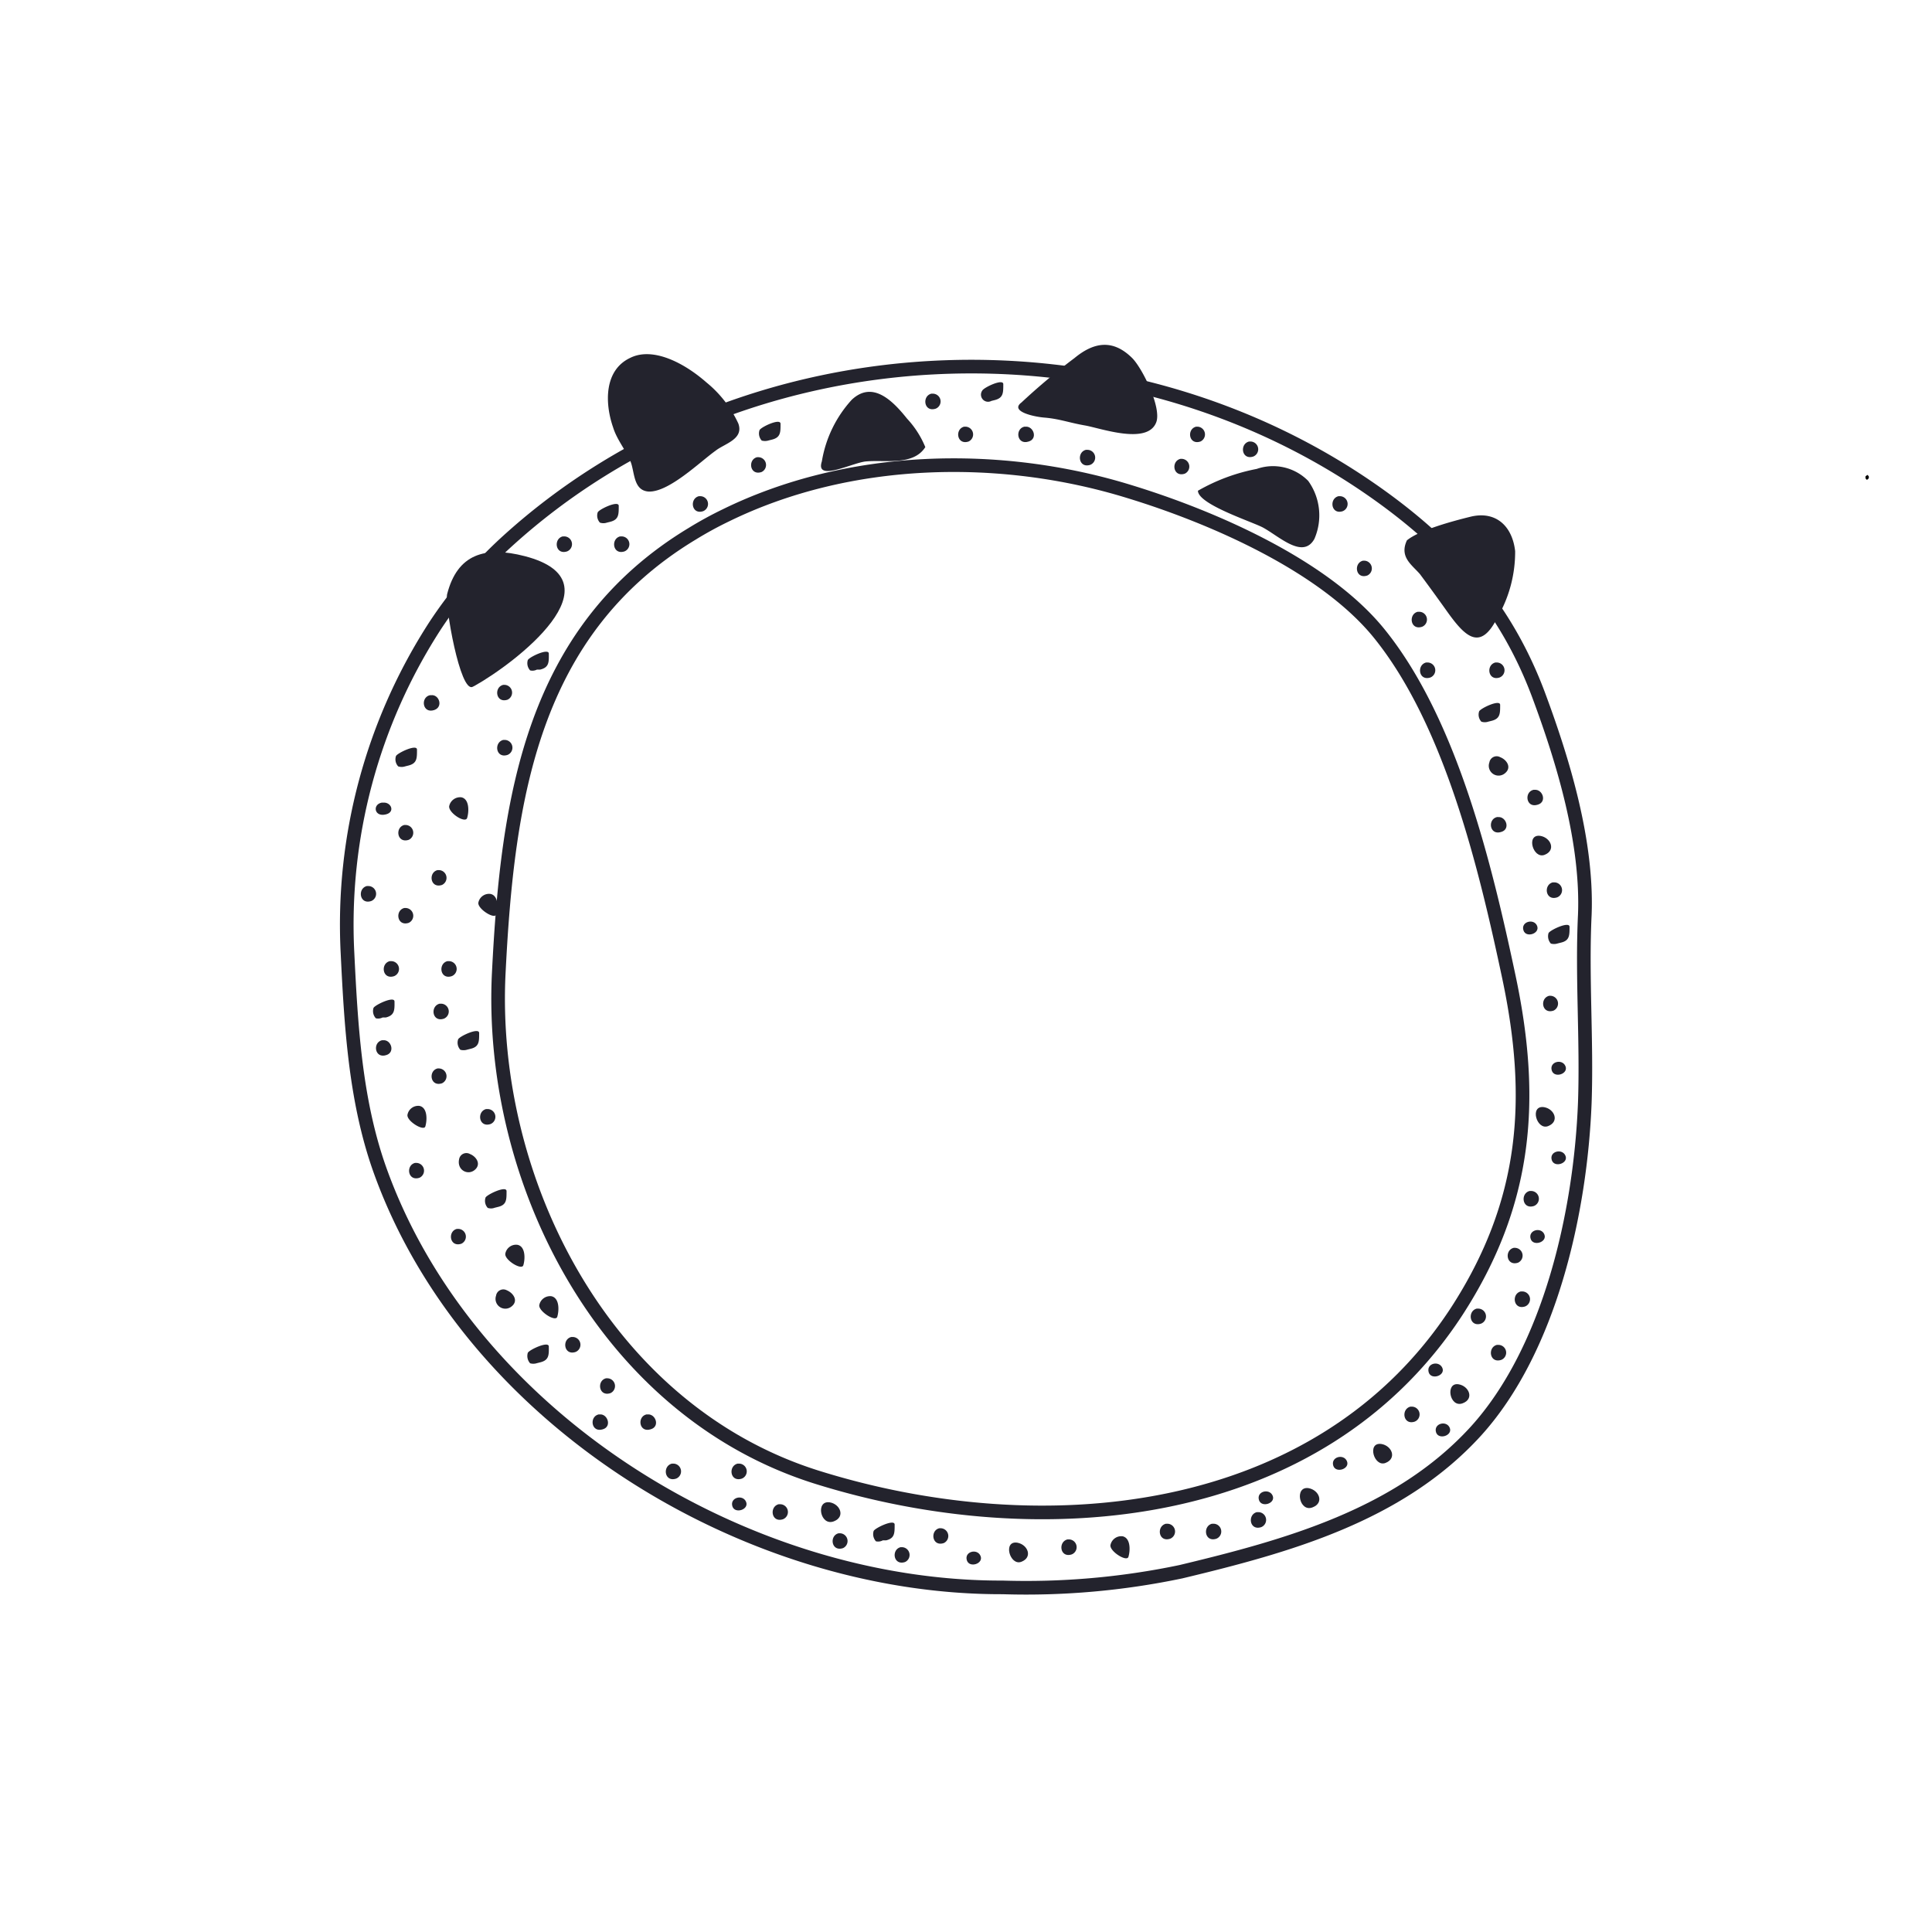 <svg xmlns="http://www.w3.org/2000/svg" id="Livello_1" data-name="Livello 1" viewBox="0 0 141.73 141.73"><defs><style>.cls-1{fill:none;stroke:#23232d;stroke-miterlimit:10;}.cls-2{fill:#23232d;}</style></defs><path d="M136.85,35.09c0-.07,0-.12,0-.14a.83.83,0,0,1,.15-.11s.07.07.09.11a.12.12,0,0,1,0,.1c0,.06-.08.13-.13.14S136.89,35.12,136.85,35.09Z"></path><path class="cls-1" d="M31.94,45.87a40.35,40.35,0,0,0-6.45,24c.26,5.31.56,10.8,2.35,15.87,6.46,18.21,26.69,30.76,45.71,30.71a55.31,55.31,0,0,0,13.08-1.15c7.8-1.87,16-4.13,21.63-10.3,5.45-6,7.69-16.11,8-24.11.16-4.59-.22-9.19,0-13.78.21-5.33-1.56-11.22-3.41-16.18-2.33-6.21-6.18-10.64-11.46-14.46C82.25,22.62,54.53,23.84,37.08,39.83A32.67,32.67,0,0,0,31.94,45.87Z"></path><path class="cls-1" d="M53.24,37.81a27.62,27.62,0,0,0-2.45,1.34C39,46.26,37.23,58.58,36.59,71.35c-.77,15.18,7.7,32.08,23.28,37,16.52,5.19,36.91,3.33,47-12.16,5.18-8,5.72-15.59,3.81-24.57-1.69-7.94-4.2-18.54-9.45-25.08-4-5-12.19-8.59-18.42-10.49C73.4,33.15,62.32,33.36,53.24,37.81Z"></path><path class="cls-2" d="M34.82,50.31l-.14.07c-.93.5-2.06-6.05-1.88-6.79.75-2.94,2.77-3.55,5.7-2.79C45.67,42.66,37.74,48.68,34.82,50.31Z"></path><path class="cls-2" d="M51.83,28.06a8.46,8.46,0,0,1,2.33,3c.43,1.16-1,1.48-1.66,2-1.15.82-3.44,3.07-4.93,3-1.13-.09-1-1.44-1.32-2.22s-1-1.59-1.27-2.48c-.61-1.74-.69-4.2,1.26-5.11C47.85,25.45,50.11,26.55,51.83,28.06Z"></path><path class="cls-2" d="M60.29,33.85a8.84,8.84,0,0,1,2.19-4.52c1.52-1.43,3,.05,4.06,1.38a6.89,6.89,0,0,1,1.34,2.09c-.88,1.38-2.92.92-4.35,1.05C62.56,33.93,59.78,35.39,60.29,33.85Z"></path><path class="cls-2" d="M74.93,29.53a47.56,47.56,0,0,1,3.89-3.26c1.45-1.2,2.84-1.39,4.24,0,.76.77,2.17,3.65,1.76,4.71-.64,1.68-4.08.43-5.23.23s-1.83-.47-2.9-.57C75.9,30.59,74.05,30.19,74.93,29.53Z"></path><path class="cls-2" d="M87.88,36a13.9,13.9,0,0,1,4.31-1.6,3.62,3.62,0,0,1,3.78.88,4.33,4.33,0,0,1,.45,4.26c-.84,1.5-2.56-.18-3.77-.84C91.82,38.26,87.89,37,87.88,36Z"></path><path class="cls-2" d="M103.21,39.64c.92-.76,3.39-1.42,4.65-1.73,1.85-.46,3.08.66,3.29,2.52a9.58,9.58,0,0,1-1.31,4.89c-1.25,2.49-2.36,1.39-3.68-.46-.67-.94-1.35-1.88-2-2.75C103.57,41.43,102.64,40.86,103.21,39.64Z"></path><path class="cls-2" d="M34.27,60c.14-.46.17-1.38-.42-1.51a.82.82,0,0,0-.9.66C32.91,59.65,34.15,60.43,34.27,60Z"></path><path class="cls-2" d="M38.39,92.82c.14-.45.17-1.37-.42-1.5a.8.8,0,0,0-.9.65C37,92.43,38.27,93.21,38.39,92.82Z"></path><path class="cls-2" d="M40.88,96.6c.14-.46.17-1.38-.43-1.51a.81.81,0,0,0-.89.66C39.52,96.21,40.76,97,40.88,96.6Z"></path><path class="cls-2" d="M36.41,67.08c.14-.45.17-1.37-.42-1.5a.8.8,0,0,0-.9.65C35.05,66.69,36.29,67.47,36.41,67.08Z"></path><path class="cls-2" d="M31.2,82.64c.14-.46.17-1.38-.42-1.51a.8.8,0,0,0-.89.66C29.84,82.25,31.08,83,31.2,82.64Z"></path><path class="cls-2" d="M82.78,114.21c.14-.46.17-1.38-.43-1.51a.81.81,0,0,0-.89.66C81.42,113.82,82.66,114.6,82.78,114.21Z"></path><path class="cls-2" d="M29.72,56.22l.24-.06c.64-.16.63-.54.63-1.17,0-.43-1.42.24-1.54.47a.76.76,0,0,0,.16.76A.8.8,0,0,0,29.72,56.22Z"></path><path class="cls-2" d="M34.28,77l.24-.06c.64-.15.63-.54.63-1.16,0-.43-1.42.23-1.54.46a.77.77,0,0,0,.16.77A.89.89,0,0,0,34.28,77Z"></path><path class="cls-2" d="M39.39,100l.24-.06c.65-.16.64-.54.63-1.16,0-.43-1.42.23-1.54.46a.8.8,0,0,0,.17.77A.85.85,0,0,0,39.39,100Z"></path><path class="cls-2" d="M28.07,74.64l.24,0c.64-.16.64-.54.63-1.17,0-.43-1.42.24-1.54.47a.78.78,0,0,0,.17.76A.71.71,0,0,0,28.07,74.64Z"></path><path class="cls-2" d="M36.29,88.6l.24-.06c.64-.15.63-.53.63-1.16,0-.43-1.42.24-1.54.47a.76.76,0,0,0,.16.76A.74.74,0,0,0,36.29,88.6Z"></path><path class="cls-2" d="M64.76,113,65,113c.64-.15.63-.53.63-1.16,0-.43-1.42.24-1.54.47a.78.78,0,0,0,.17.76A.71.71,0,0,0,64.76,113Z"></path><path class="cls-2" d="M109.18,52.94l.24-.06c.64-.16.63-.54.63-1.17,0-.43-1.42.24-1.54.47a.76.76,0,0,0,.16.76A.8.8,0,0,0,109.18,52.94Z"></path><path class="cls-2" d="M39.39,49.12l.24,0c.65-.16.64-.54.63-1.17,0-.43-1.42.24-1.54.47a.78.78,0,0,0,.17.76A.71.71,0,0,0,39.39,49.12Z"></path><path class="cls-2" d="M44.52,38.34l.24-.06c.64-.16.63-.54.63-1.17,0-.43-1.42.24-1.54.47a.76.76,0,0,0,.16.76A.8.8,0,0,0,44.52,38.34Z"></path><path class="cls-2" d="M72.73,29.41l.24-.06c.64-.16.63-.54.63-1.17,0-.43-1.42.24-1.54.47a.52.52,0,0,0,.67.76Z"></path><path class="cls-2" d="M114.27,69.21l.24-.06c.64-.15.63-.54.63-1.16,0-.43-1.42.23-1.54.46a.8.8,0,0,0,.17.77A.85.85,0,0,0,114.27,69.21Z"></path><path class="cls-2" d="M56.39,32.31l.24-.06c.64-.16.63-.54.63-1.16,0-.44-1.42.23-1.54.46a.77.77,0,0,0,.16.77A.89.89,0,0,0,56.39,32.31Z"></path><path class="cls-2" d="M31.62,51l-.09,0c-.7.17-.54,1.37.32,1.09C32.54,51.86,32.21,50.92,31.62,51Z"></path><path class="cls-2" d="M45.58,39.35h-.09c-.7.18-.54,1.38.32,1.1A.57.57,0,0,0,45.58,39.35Z"></path><path class="cls-2" d="M41.37,39.35h-.09c-.7.18-.54,1.38.32,1.1A.57.57,0,0,0,41.37,39.35Z"></path><path class="cls-2" d="M37,50.24l-.08,0c-.71.17-.55,1.37.31,1.09A.57.57,0,0,0,37,50.24Z"></path><path class="cls-2" d="M51.36,36.4h-.09c-.71.18-.54,1.38.31,1.1A.57.57,0,0,0,51.36,36.4Z"></path><path class="cls-2" d="M55.63,33.54l-.09,0c-.7.17-.54,1.37.32,1.09A.57.57,0,0,0,55.63,33.54Z"></path><path class="cls-2" d="M68.41,28.88h-.09c-.7.18-.54,1.38.32,1.1A.57.57,0,0,0,68.41,28.88Z"></path><path class="cls-2" d="M75.23,31.3l-.09,0c-.7.17-.54,1.37.32,1.09C76.15,32.19,75.82,31.25,75.23,31.3Z"></path><path class="cls-2" d="M70.82,31.3l-.09,0c-.7.17-.54,1.37.32,1.09A.57.57,0,0,0,70.82,31.3Z"></path><path class="cls-2" d="M32.19,63.83l-.09,0c-.7.17-.54,1.37.32,1.09A.57.57,0,0,0,32.19,63.83Z"></path><path class="cls-2" d="M28.68,70.51h-.09c-.7.18-.54,1.38.32,1.1A.57.57,0,0,0,28.68,70.51Z"></path><path class="cls-2" d="M47.51,103.76l-.09,0c-.7.17-.54,1.37.32,1.09C48.43,104.65,48.1,103.71,47.51,103.76Z"></path><path class="cls-2" d="M54.19,107.37h-.08c-.71.18-.55,1.38.31,1.1A.57.57,0,0,0,54.19,107.37Z"></path><path class="cls-2" d="M57.21,110.35h-.09c-.7.18-.54,1.38.32,1.1A.57.57,0,0,0,57.21,110.35Z"></path><path class="cls-2" d="M29.75,66.61l-.09,0c-.7.17-.54,1.37.32,1.09A.57.57,0,0,0,29.75,66.61Z"></path><path class="cls-2" d="M100.08,41.13l-.09,0c-.71.17-.55,1.38.31,1.09A.57.57,0,0,0,100.08,41.13Z"></path><path class="cls-2" d="M109.9,59.94l-.09,0c-.7.17-.54,1.37.32,1.09C110.82,60.83,110.49,59.89,109.9,59.94Z"></path><path class="cls-2" d="M113.73,73.05l-.08,0c-.71.17-.55,1.37.31,1.09A.57.57,0,0,0,113.73,73.05Z"></path><path class="cls-2" d="M114,64.73h-.09c-.7.18-.54,1.38.32,1.1A.57.57,0,0,0,114,64.73Z"></path><path class="cls-2" d="M112.58,57.94l-.09,0c-.7.17-.54,1.37.32,1.09C113.5,58.83,113.17,57.89,112.58,57.94Z"></path><path class="cls-2" d="M111.13,91.54l-.08,0c-.71.17-.55,1.37.31,1.09A.57.57,0,0,0,111.13,91.54Z"></path><path class="cls-2" d="M92.29,110.93H92.2c-.7.18-.54,1.38.32,1.1A.57.57,0,0,0,92.29,110.93Z"></path><path class="cls-2" d="M109.9,98.66h-.09c-.7.18-.54,1.38.32,1.1A.57.57,0,0,0,109.9,98.66Z"></path><path class="cls-2" d="M103.56,103.19h-.09c-.71.18-.54,1.38.31,1.1A.57.57,0,0,0,103.56,103.19Z"></path><path class="cls-2" d="M89,111.78h-.09c-.7.18-.54,1.38.32,1.1A.57.57,0,0,0,89,111.78Z"></path><path class="cls-2" d="M78.39,112.93h-.08c-.71.18-.55,1.38.31,1.1A.57.57,0,0,0,78.39,112.93Z"></path><path class="cls-2" d="M69,112.11l-.09,0c-.7.17-.54,1.37.32,1.09A.57.57,0,0,0,69,112.11Z"></path><path class="cls-2" d="M66.16,113.5l-.09,0c-.7.17-.54,1.37.32,1.09A.57.57,0,0,0,66.16,113.5Z"></path><path class="cls-2" d="M85.61,111.78h-.08c-.71.18-.55,1.38.31,1.1A.57.57,0,0,0,85.61,111.78Z"></path><path class="cls-2" d="M61.61,112.48l-.09,0c-.7.17-.54,1.37.32,1.09A.57.57,0,0,0,61.61,112.48Z"></path><path class="cls-2" d="M112.3,87.37h-.09c-.7.18-.54,1.38.32,1.1A.57.57,0,0,0,112.3,87.37Z"></path><path class="cls-2" d="M108.42,96h-.09c-.7.18-.54,1.38.32,1.1A.57.57,0,0,0,108.42,96Z"></path><path class="cls-2" d="M111.65,94.74h-.09c-.7.18-.54,1.38.32,1.1A.57.57,0,0,0,111.65,94.74Z"></path><path class="cls-2" d="M87.83,31.3l-.08,0c-.71.17-.55,1.37.31,1.09A.57.57,0,0,0,87.83,31.3Z"></path><path class="cls-2" d="M79.75,33h-.09c-.7.18-.54,1.38.32,1.1A.57.57,0,0,0,79.75,33Z"></path><path class="cls-2" d="M86.68,33.66l-.08,0c-.71.17-.55,1.37.31,1.09A.57.57,0,0,0,86.68,33.66Z"></path><path class="cls-2" d="M98.28,36.4h-.09c-.71.18-.54,1.38.31,1.1A.57.57,0,0,0,98.28,36.4Z"></path><path class="cls-2" d="M104.13,44.88H104c-.7.18-.54,1.38.32,1.1A.57.57,0,0,0,104.13,44.88Z"></path><path class="cls-2" d="M109.79,48.6h-.09c-.71.18-.54,1.38.31,1.1A.57.57,0,0,0,109.79,48.6Z"></path><path class="cls-2" d="M104.7,48.6h-.08c-.71.18-.55,1.38.31,1.1A.57.57,0,0,0,104.7,48.6Z"></path><path class="cls-2" d="M91.71,32.39h-.08c-.71.18-.55,1.38.31,1.1A.57.57,0,0,0,91.71,32.39Z"></path><path class="cls-2" d="M32.91,70.51h-.09c-.7.18-.54,1.38.32,1.1A.57.57,0,0,0,32.91,70.51Z"></path><path class="cls-2" d="M28.11,76.31l-.09,0c-.7.17-.54,1.37.32,1.09C29,77.2,28.7,76.26,28.11,76.31Z"></path><path class="cls-2" d="M32.33,73.63h-.08c-.71.18-.55,1.38.31,1.1A.57.57,0,0,0,32.33,73.63Z"></path><path class="cls-2" d="M44.55,101.11l-.09,0c-.7.17-.54,1.37.32,1.09A.57.57,0,0,0,44.55,101.11Z"></path><path class="cls-2" d="M33.61,90.15l-.09,0c-.7.17-.54,1.37.32,1.09A.57.57,0,0,0,33.61,90.15Z"></path><path class="cls-2" d="M35.75,81.36h-.09c-.7.18-.54,1.38.32,1.1A.57.57,0,0,0,35.75,81.36Z"></path><path class="cls-2" d="M32.19,78.38l-.09,0c-.7.17-.54,1.37.32,1.09A.57.57,0,0,0,32.19,78.38Z"></path><path class="cls-2" d="M30.54,85.31l-.09,0c-.7.17-.54,1.37.32,1.09A.57.57,0,0,0,30.54,85.31Z"></path><path class="cls-2" d="M29.75,60.52l-.09,0c-.7.17-.54,1.37.32,1.09A.57.57,0,0,0,29.75,60.52Z"></path><path class="cls-2" d="M37,54.28h-.08c-.71.18-.55,1.38.31,1.1A.57.57,0,0,0,37,54.28Z"></path><path class="cls-2" d="M42,98.08h-.09c-.71.18-.54,1.38.31,1.1A.57.57,0,0,0,42,98.08Z"></path><path class="cls-2" d="M49.37,107.37h-.08c-.71.18-.55,1.38.31,1.1A.57.57,0,0,0,49.37,107.37Z"></path><path class="cls-2" d="M44,103.76l-.09,0c-.7.17-.54,1.37.32,1.09C44.9,104.65,44.57,103.71,44,103.76Z"></path><path class="cls-2" d="M27,65h-.09c-.7.18-.54,1.38.32,1.1A.57.57,0,0,0,27,65Z"></path><path class="cls-2" d="M28.11,58.88H28c-.7.14-.54,1.09.32.86C29,59.57,28.7,58.83,28.11,58.88Z"></path><path class="cls-2" d="M113,61.32c.77.13,1.16,1.06.31,1.39S111.92,61.16,113,61.32Z"></path><path class="cls-2" d="M113.27,81.22c.77.13,1.15,1.06.3,1.39S112.19,81.06,113.27,81.22Z"></path><path class="cls-2" d="M107,101.55c.77.13,1.16,1.07.31,1.39C106.34,103.32,106,101.39,107,101.55Z"></path><path class="cls-2" d="M101.34,105.93c.77.13,1.15,1.06.3,1.39S100.26,105.77,101.34,105.93Z"></path><path class="cls-2" d="M60.87,110.21c.77.13,1.15,1.06.31,1.39C60.18,112,59.8,110.05,60.87,110.21Z"></path><path class="cls-2" d="M74.63,113.17c.77.14,1.15,1.07.3,1.4S73.55,113,74.63,113.17Z"></path><path class="cls-2" d="M96,109.17c.77.14,1.15,1.07.31,1.4C95.31,111,94.93,109,96,109.17Z"></path><path class="cls-2" d="M111.76,68.25c.18.58,1.23.24,1-.33S111.55,67.61,111.76,68.25Z"></path><path class="cls-2" d="M113.84,85.11c.19.58,1.24.23,1-.33S113.63,84.46,113.84,85.11Z"></path><path class="cls-2" d="M112.29,90.89c.19.57,1.24.23,1-.34S112.08,90.24,112.29,90.89Z"></path><path class="cls-2" d="M113.84,78.54c.19.58,1.24.24,1-.33S113.63,77.89,113.84,78.54Z"></path><path class="cls-2" d="M104.81,100.68c.19.58,1.24.23,1-.33S104.61,100,104.81,100.68Z"></path><path class="cls-2" d="M92.36,110.05c.19.58,1.24.23,1-.33S92.15,109.4,92.36,110.05Z"></path><path class="cls-2" d="M70.93,114.47c.19.58,1.24.24,1-.33S70.72,113.82,70.93,114.47Z"></path><path class="cls-2" d="M105.35,105.08c.19.57,1.24.23,1-.34S105.14,104.43,105.35,105.08Z"></path><path class="cls-2" d="M97.81,107.53c.19.57,1.24.23,1-.34S97.6,106.88,97.81,107.53Z"></path><path class="cls-2" d="M53.73,110.51c.19.57,1.24.23,1-.34S53.52,109.86,53.73,110.51Z"></path><path class="cls-2" d="M110.06,55.55c.47.18.86.75.35,1.17a.72.72,0,0,1-1.15-.79A.54.54,0,0,1,110.06,55.55Z"></path><path class="cls-2" d="M34.48,84.66c.46.18.85.75.34,1.17s-1.31,0-1.14-.79A.54.54,0,0,1,34.48,84.66Z"></path><path class="cls-2" d="M37.19,94.66c.46.19.86.76.35,1.17a.72.72,0,0,1-1.15-.78A.54.54,0,0,1,37.19,94.66Z"></path></svg>